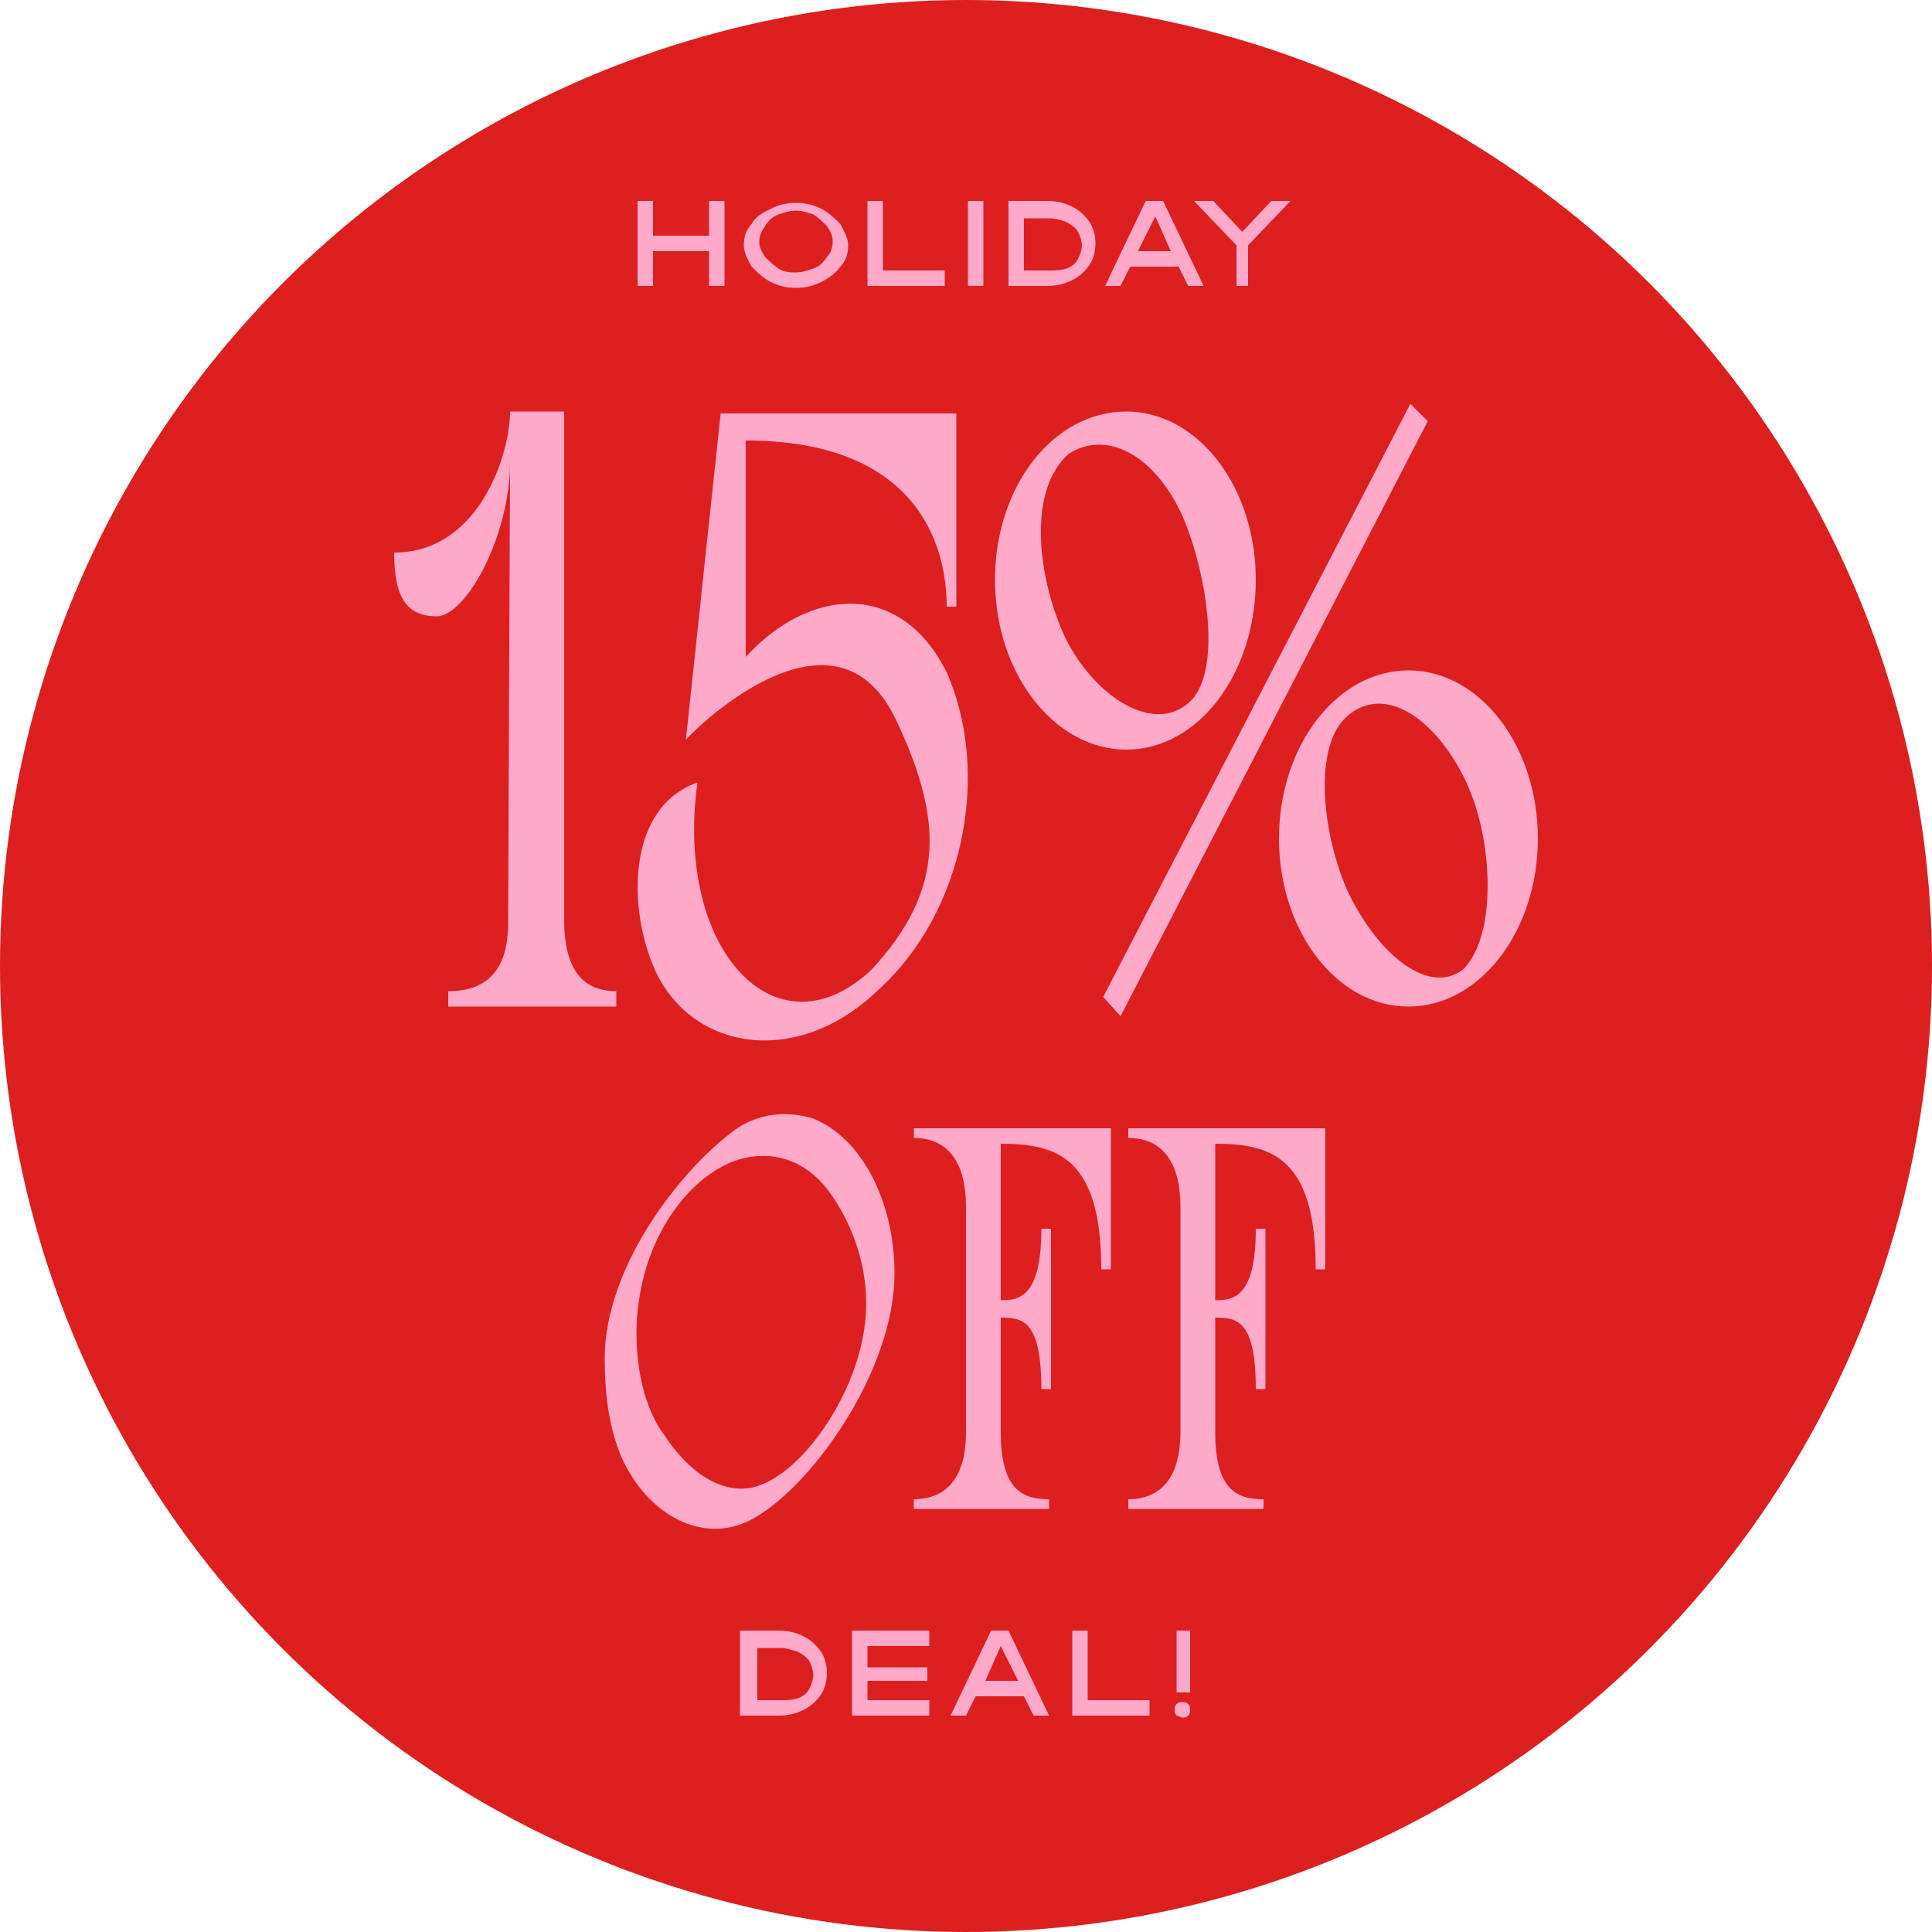 <?xml version="1.0" encoding="utf-8"?>
<!-- Generator: Adobe Illustrator 27.9.0, SVG Export Plug-In . SVG Version: 6.00 Build 0)  -->
<svg version="1.1" id="Layer_1" xmlns="http://www.w3.org/2000/svg" xmlns:xlink="http://www.w3.org/1999/xlink" x="0px" y="0px"
	 viewBox="0 0 100 100" style="enable-background:new 0 0 100 100;" xml:space="preserve">
<style type="text/css">
	.st0{fill:#DD1F1F;}
	.st1{fill:#FFA9CA;}
</style>
<circle class="st0" cx="50" cy="50" r="50"/>
<g>
	<path class="st1" d="M31.9,51.3v0.8h-8.7v-0.8c1,0,3.1-0.2,3.1-3.5l0.1-23.9c0,3.9-2.3,8-3.8,8c-1.5,0-2.2-0.9-2.2-3.3
		c4.4,0,6-5.1,6-7.3h2.8l0,26.3C29.2,50.9,30.8,51.3,31.9,51.3z"/>
	<path class="st1" d="M45.5,51.2c-4.2,4.1-9.7,3.2-11.6-1c-1.4-3.1-1.5-8.4,2.2-9.7c-1.2,8.7,4.1,14.3,9,9.7
		c3.9-4.2,3.7-7.9,1.2-13.1c-3.3-6.6-10.8,1.1-10.8,1.2l1.8-16.9h12.2v10H49c0-3.5-1.8-8.6-10.4-8.6V34c3.3-3.6,8-4,10.4,0.8
		C51.3,40,49.9,47.2,45.5,51.2z"/>
	<path class="st1" d="M65,30c0,4.9-3,8.8-6.7,8.8c-3.7,0-6.8-3.9-6.8-8.8c0-4.8,3-8.7,6.8-8.7C62,21.3,65,25.2,65,30z M61.2,26.7
		c-1.4-3.1-3.9-4.5-5.9-3.2c-2.1,1.9-1.6,6.2-0.3,9.2c1.3,3,4.5,5.4,6.5,3.7C63.3,34.9,62.5,29.7,61.2,26.7z M73.9,21.8l-0.9-0.9
		L57.1,51.6l0.9,1L73.9,21.8z M79.6,43.4c0,4.8-3,8.7-6.7,8.7s-6.7-3.9-6.7-8.7c0-4.8,3-8.7,6.7-8.7S79.6,38.6,79.6,43.4z
		 M75.9,40.5c-1.5-3.2-4.2-5.2-6.2-3.4c-1.7,1.5-1.3,5.9,0,8.9c1.4,3.1,4.1,5.6,6,4.2C77.5,48.5,77.3,43.5,75.9,40.5z"/>
	<path class="st1" d="M46.3,65.9c0,5.2-4.5,11.3-7.5,12.8c-2.4,1.2-5.2-0.2-6.6-3.2c-0.7-1.6-0.9-3.4-0.9-5.2c0-4.9,4.2-10.1,7-12
		c1.2-0.7,2.5-0.8,3.8-0.4C44.6,58.9,46.3,62.2,46.3,65.9z M38.9,77c2.4-0.5,5.2-4.4,5.8-8c0.5-2.9-0.5-5.5-1.7-7.2
		c-1.2-1.7-2.9-2.3-4.7-1.8c-2.4,0.7-4.9,3.7-5.3,7.9c-0.2,1.9,0.1,4.7,1.4,6.4C35.7,76.3,37.4,77.3,38.9,77z"/>
	<path class="st1" d="M57.4,65.7H57c0-5.8-2.3-6.5-5.2-6.5v8.1c0.9,0,2.1-0.1,2.1-3.7h0.5v8.3h-0.5c0-3.6-1-3.7-2.1-3.7v5.9
		c0,3,1.1,3.5,2.5,3.5v0.5h-7v-0.5c1,0,2.7-0.4,2.7-3.5V62.5c0-3.1-1.6-3.6-2.7-3.6v-0.5h10.2V65.7z"/>
	<path class="st1" d="M68.6,65.7h-0.5c0-5.8-2.3-6.5-5.2-6.5v8.1c0.9,0,2.1-0.1,2.1-3.7h0.5v8.3H65c0-3.6-1-3.7-2.1-3.7v5.9
		c0,3,1.1,3.5,2.5,3.5v0.5h-7v-0.5c1,0,2.7-0.4,2.7-3.5V62.5c0-3.1-1.6-3.6-2.7-3.6v-0.5h10.2V65.7z"/>
</g>
<g>
	<path class="st1" d="M33.8,10.4v1.8h2.9v-1.8h0.8v4.4h-0.8V13h-2.9v1.8H33v-4.4H33.8z"/>
	<path class="st1" d="M39.9,14.6c-0.4-0.2-0.7-0.5-1-0.8c-0.2-0.4-0.4-0.7-0.4-1.1c0-0.4,0.1-0.8,0.4-1.1c0.2-0.4,0.6-0.6,1-0.8
		c0.4-0.2,0.8-0.3,1.3-0.3c0.5,0,0.9,0.1,1.3,0.3c0.4,0.2,0.7,0.5,1,0.8c0.2,0.4,0.4,0.7,0.4,1.1s-0.1,0.8-0.4,1.1
		c-0.2,0.3-0.6,0.6-1,0.8c-0.4,0.2-0.8,0.3-1.3,0.3C40.7,14.9,40.3,14.8,39.9,14.6z M42.1,13.9c0.3-0.1,0.5-0.3,0.7-0.6
		c0.2-0.2,0.3-0.5,0.3-0.8s-0.1-0.5-0.3-0.8c-0.2-0.2-0.4-0.4-0.7-0.6c-0.3-0.1-0.6-0.2-0.9-0.2c-0.3,0-0.6,0.1-0.9,0.2
		s-0.5,0.3-0.7,0.6s-0.3,0.5-0.3,0.8c0,0.3,0.1,0.5,0.3,0.8c0.2,0.2,0.4,0.4,0.7,0.6s0.6,0.2,0.9,0.2C41.5,14.1,41.8,14,42.1,13.9z"
		/>
	<path class="st1" d="M45.7,10.4V14h3.2v0.8h-4v-4.4H45.7z"/>
	<path class="st1" d="M50.9,10.4v4.4h-0.8v-4.4H50.9z"/>
	<path class="st1" d="M54.2,10.4c0.5,0,0.9,0.1,1.3,0.3c0.4,0.2,0.7,0.5,0.9,0.8s0.3,0.7,0.3,1.1c0,0.4-0.1,0.8-0.3,1.1
		c-0.2,0.3-0.5,0.6-0.9,0.8c-0.4,0.2-0.8,0.3-1.3,0.3h-2v-4.4H54.2z M55.2,13.9c0.3-0.1,0.5-0.3,0.6-0.5c0.1-0.2,0.2-0.5,0.2-0.7
		s-0.1-0.5-0.2-0.7c-0.1-0.2-0.4-0.4-0.6-0.5s-0.6-0.2-0.9-0.2H53V14h1.2C54.6,14,54.9,14,55.2,13.9z"/>
	<path class="st1" d="M60.2,10.4l2.1,4.4h-0.8l-0.5-1h-2.5l-0.5,1h-0.8l2.1-4.4H60.2z M59.8,11.2L58.9,13h1.7L59.8,11.2z"/>
	<path class="st1" d="M61.8,10.4h1l1.5,1.6l1.5-1.6h1l-2.2,2.3v2.1H64v-2.1L61.8,10.4z"/>
	<path class="st1" d="M40.3,84.4c0.5,0,0.9,0.1,1.3,0.3c0.4,0.2,0.7,0.5,0.9,0.8s0.3,0.7,0.3,1.1c0,0.4-0.1,0.8-0.3,1.1
		c-0.2,0.3-0.5,0.6-0.9,0.8c-0.4,0.2-0.8,0.3-1.3,0.3h-2v-4.4H40.3z M41.3,87.9c0.3-0.1,0.5-0.3,0.6-0.5s0.2-0.5,0.2-0.7
		s-0.1-0.5-0.2-0.7c-0.1-0.2-0.4-0.4-0.6-0.5c-0.3-0.1-0.6-0.2-0.9-0.2h-1.2V88h1.2C40.7,88,41,88,41.3,87.9z"/>
	<path class="st1" d="M48.1,84.4v0.8h-3.2v1.1h3.1V87h-3.1V88h3.2v0.8h-4v-4.4H48.1z"/>
	<path class="st1" d="M52.2,84.4l2.1,4.4h-0.8l-0.5-1h-2.5l-0.5,1h-0.8l2.1-4.4H52.2z M51.8,85.2L51,87h1.7L51.8,85.2z"/>
	<path class="st1" d="M56.3,84.4V88h3.2v0.8h-4v-4.4H56.3z"/>
	<path class="st1" d="M60.9,88.8c-0.1-0.1-0.1-0.2-0.1-0.3c0-0.1,0-0.2,0.1-0.3c0.1-0.1,0.2-0.1,0.3-0.1c0.1,0,0.2,0,0.3,0.1
		c0.1,0.1,0.1,0.2,0.1,0.3c0,0.1,0,0.2-0.1,0.3c-0.1,0.1-0.2,0.1-0.3,0.1C61.1,88.9,61,88.8,60.9,88.8z M61.6,84.4v3.2h-0.7v-3.2
		H61.6z"/>
</g>
</svg>
